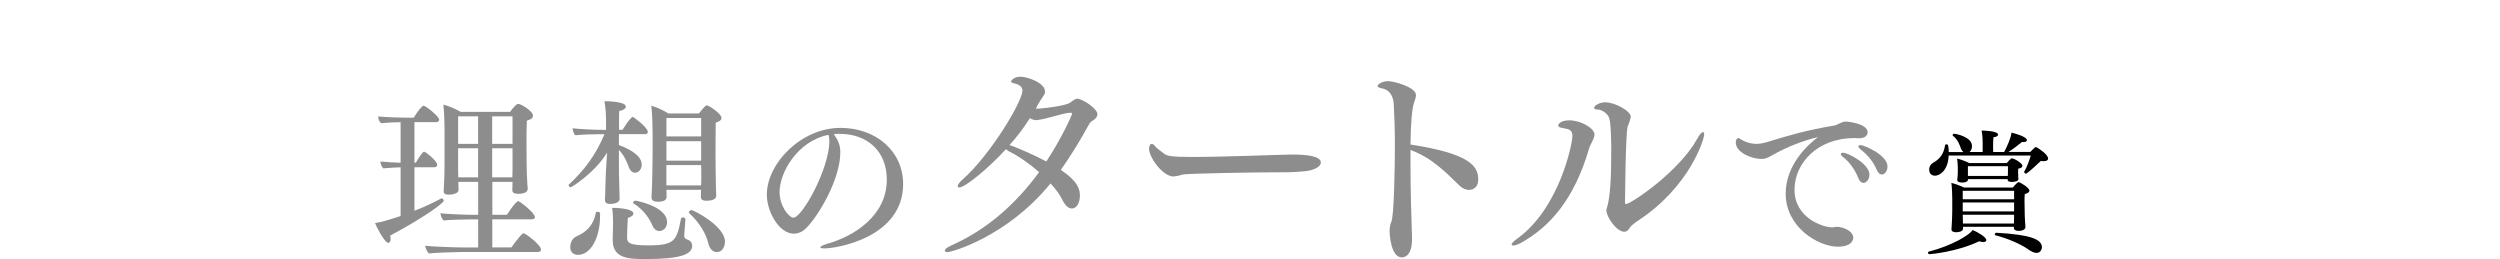 <?xml version="1.0" encoding="UTF-8"?>
<svg id="_レイヤー_2" data-name="レイヤー 2" xmlns="http://www.w3.org/2000/svg" viewBox="0 0 410.32 42.52">
  <defs>
    <style>
      .cls-1 {
        fill: #8d8d8d;
      }
    </style>
  </defs>
  <g id="design">
    <g>
      <g>
        <path class="cls-1" d="M65.75,27.46c-.75.03-1.7.06-2.85.17-.26-.29-.46-.72-.46-1.12.89.09,2.27.17,3.31.2v-6.65c-.75,0-1.81.03-3.2.17-.29-.26-.49-.69-.49-1.12,1.18.12,3.51.2,4.35.2h1.5c.6-1.01,1.35-1.96,1.61-1.96.35,0,2.56,1.76,2.56,2.3,0,.2-.17.4-.49.4h-3.57v6.65h.23c.35-.66,1.12-1.81,1.35-1.81s2.16,1.55,2.16,2.13c0,.23-.14.43-.49.43h-3.25v7.14c1.5-.58,3.02-1.27,4.43-2.04h.06c.12,0,.32.2.32.4,0,.32-2.79,2.5-8.81,5.73.06.2.09.4.09.55,0,.4-.17.63-.37.63-.63,0-2.02-2.76-2.19-3.25,1.12-.17,2.04-.46,4.2-1.15v-8ZM75.45,41.37c-1.01,0-4.12.11-5.04.23-.29-.23-.6-.92-.63-1.27.98.14,5.07.29,6.45.29h2.25v-4.61h-1.24c-1.01,0-3.51.06-4.43.17-.29-.23-.49-.83-.52-1.18.98.14,4.32.26,5.7.26h.49v-5.41h-3.25l.03,1.35c0,.52-.92.75-1.61.75-.63,0-.83-.2-.83-.55v-.06c.14-2.22.14-3.94.14-4.35v-6.1c0-.78-.09-3.14-.2-3.71.72.14,2.07.72,2.85,1.18h8.12c.29-.43,1.01-1.32,1.3-1.32.46,0,2.45,1.18,2.45,1.96,0,.32-.29.6-1.01.81-.03.63-.06,2.1-.06,3.54,0,1.93.03,3.86.03,3.86,0,.86.06,1.81.09,2.56,0,.35.06.83.09,1.12v.06c0,.6-.58.86-1.61.86-.69,0-.92-.26-.92-.6v-.06c0-.12.03-.81.03-1.3h-3.31v5.41h2.39c.12-.14.92-1.53,1.7-2.19.06-.03.09-.06.14-.06.29,0,2.76,1.96,2.76,2.62,0,.26-.26.37-.58.37h-6.42v4.61h3.14c.12-.14,1.04-1.53,1.84-2.27.06-.03.09-.06.14-.06.32,0,2.88,1.9,2.88,2.71,0,.26-.26.37-.58.37h-12.76ZM78.47,19.09h-3.28v4.52h3.28v-4.52ZM78.47,24.33h-3.28v2.99c0,.6,0,1.21.03,1.79h3.25v-4.78ZM84.12,19.09h-3.34v4.52h3.34v-4.52ZM84.12,24.33h-3.34v4.78h3.31c.03-.55.03-1.21.03-1.73v-3.05Z"/>
        <path class="cls-1" d="M99.33,31.44c.09-2.16.09-2.97.14-3.71l.17-2.68c-2.13,3.48-5.93,5.7-5.96,5.7-.12,0-.35-.17-.35-.35,0-.06,0-.11.06-.14,2.48-2.27,4.43-4.9,5.82-8.23h-.98c-1.01,0-2.88.06-3.8.17-.26-.23-.43-.81-.46-1.15.98.14,3.57.26,4.95.26h.55v-1.27c0-1.35-.06-2.13-.26-3.43.4,0,3.51.03,3.51.89,0,.26-.35.58-1.09.72-.03.4-.03,1.67-.03,3.08h.58c.32-.52.95-1.53,1.5-2.04.06-.03.12-.09.17-.09.09,0,2.48,1.73,2.48,2.5,0,.23-.2.35-.43.35h-4.32v1.79c1.61.6,3.74,1.64,3.74,3.22,0,.75-.49,1.32-1.12,1.32-.4,0-.75-.32-.95-.81-.37-.98-.75-1.99-1.67-2.94v1.79c0,.75,0,2.85.09,5.27,0,.29.03.6.03.95,0,.78-1.18.86-1.55.86-.72,0-.86-.29-.86-.66v-.12l.06-1.27ZM93.6,40.56c0-1.04.55-1.58,1.15-1.84,1.3-.55,2.65-1.61,3.05-3.83.03-.09.12-.14.23-.14.2,0,.46.12.46.23v.43c0,3.66-1.55,6.42-3.63,6.42-.69,0-1.27-.43-1.27-1.27ZM113.61,40.36c0,1.38-1.99,2.16-7.46,2.16-2.82,0-5.59,0-5.59-3.11v-.09s.06-1.96.06-2.82v-.32c0-.46-.03-1.47-.17-2.07.66,0,3.51.09,3.51.95,0,.23-.23.49-.92.72-.06.6-.12,3.02-.12,3.08,0,.92.14,1.41,3.48,1.41,4.38,0,4.66-.78,5.38-4.41.03-.12.14-.17.29-.17.2,0,.43.12.43.26-.03.52-.14,1.9-.2,2.71v.06c0,.26.14.46.4.55.6.2.89.52.89,1.04v.06ZM109.49,36.45c0,1.07-.78,1.47-1.27,1.47-.46,0-.89-.32-1.12-.86-.46-1.12-1.44-2.65-3.14-3.69-.06-.03-.06-.06-.06-.12,0-.14.23-.32.43-.32,0,0,5.15.92,5.15,3.51ZM115.05,31.15h-5.67c0,.6.03,1.04.03,1.12-.03.4-.17.84-1.44.84-.72,0-1.04-.26-1.04-.69v-.09s.03-.83.09-1.9c.03-.4.09-4.64.09-5.13v-3.6c0-.78-.06-3.51-.23-4.35,1.04.26,2.04.81,2.82,1.27h5.01c.92-1.15,1.12-1.32,1.32-1.32.03,0,.09,0,.12.03.55.2,2.27,1.41,2.27,2.02,0,.32-.29.6-.95.78-.03,1.18-.03,5.56-.03,5.56,0,.43.03,3.77.06,4.84,0,.75.06,1.44.06,1.53v.06c0,.69-.95.83-1.61.83-.72,0-.92-.26-.92-.66v-.06l.03-1.07ZM115.08,19.37h-5.7v3.02h5.7v-3.02ZM115.08,23.17h-5.7v3.2h5.7v-3.2ZM109.37,27.09v3.34h5.7c.03-.4.03-.95.03-1.55s0-1.24-.03-1.79h-5.7ZM116.26,39.96c-.37-1.58-1.41-3.37-3.14-4.98-.03-.03-.06-.09-.06-.12,0-.17.23-.37.43-.37.43,0,5.5,2.65,5.5,5.15,0,.75-.35,1.73-1.35,1.73-.58,0-1.15-.46-1.38-1.41Z"/>
        <path class="cls-1" d="M137.92,24.99c0,4.43-3.57,10.42-5.59,12.44-.58.58-1.27.92-2.04.92-2.42,0-4.43-3.6-4.43-6.39,0-5.15,5.64-10.97,12.09-10.97,5.82,0,10.28,3.83,10.28,9.21,0,8.84-11,10.57-12.9,10.57-.46,0-.69-.06-.69-.17,0-.14.35-.35,1.12-.58,4.38-1.24,9.79-4.58,9.79-10.54,0-4.64-3.17-7.51-7.75-7.51h-.32c-.2,0-.4.03-.63.03.75,1.09,1.07,1.87,1.07,2.99ZM127.95,31.52c0,2.33,1.55,4.2,2.27,4.2,1.47,0,5.9-8.09,5.9-12.55,0-.37-.06-.72-.14-1.04-5.1,1.01-8.03,6.19-8.03,9.39Z"/>
        <path class="cls-1" d="M155.54,41.39c-.29,0-.47-.11-.47-.25,0-.22.29-.5,1.01-.83,5.69-2.52,10.47-6.59,14.47-12.06-1.58-1.37-3.35-2.63-4.97-3.42-.22-.11-.36-.22-.47-.36-2.74,3.02-6.66,6.3-7.7,6.3-.14,0-.22-.07-.22-.22,0-.22.25-.61.79-1.08,4.54-4,9.83-12.78,9.83-14.61,0-.83-.94-1.08-1.4-1.19-.32-.07-.47-.18-.47-.32,0-.07.4-.76,1.58-.76,1.04,0,4,.97,4,2.45,0,.18-.04.36-.14.5-.43.65-1.08,1.62-1.37,2.3,1.22,0,4.75-.47,5.54-.94.18-.11.79-.58,1.01-.65.07-.04.14-.04.25-.04.9,0,3.31,1.66,3.31,2.52,0,.43-.36.83-.79,1.08-.32.18-.4.29-.58.58-1.51,2.74-3.02,5.22-4.64,7.49,2.95,1.98,3.13,3.31,3.13,4.25,0,1.19-.54,2.09-1.33,2.09-.61,0-1.19-.65-1.58-1.48s-1.08-1.73-1.91-2.63c-7.2,8.82-16.31,11.27-16.88,11.27ZM175.66,18.49c-1.66.18-3.6.97-5.26,1.19-.11,0-.18.04-.29.04-.36,0-.72-.11-1.08-.32-1.01,1.62-2.16,3.1-3.35,4.43.14.04.25.07.4.11,1.33.5,3.53,1.44,5.65,2.56,2.56-3.85,4.25-7.74,4.25-7.85,0-.07-.07-.14-.25-.14h-.07Z"/>
        <path class="cls-1" d="M192.62,28.97c-1.8,0-4.03-3.17-4.03-4.57,0-.4.18-.79.47-.79.11,0,.29.11.47.32.36.47.97.83,1.44,1.22.54.47,1.26.61,4.72.61,5.22,0,13.86-.36,16.31-.4,2.66,0,4.79.29,4.79,1.33,0,.65-1.12,1.33-2.92,1.44-.22,0-1.51.14-2.41.14-6.52,0-16.34.22-17.24.36-.61.14-1.08.32-1.58.32Z"/>
        <path class="cls-1" d="M231.5,26.88c0,4.21.14,8.78.25,11.99v.43c0,2.92-1.48,2.95-1.66,2.95-1.84,0-2.02-3.89-2.02-4.32,0-.5.07-1.01.29-1.55.43-.83.58-8.78.58-12.45,0-2.45-.07-4.82-.18-6.73-.11-2.34-1.62-2.63-1.8-2.66-.61-.11-.86-.25-.86-.43,0-.22.65-.79,1.76-.79.83,0,4.54.94,4.54,2.3,0,.36-.14.76-.29,1.15-.36.97-.58,3.64-.61,6.95,9.61,1.48,11.12,3.49,11.12,5.69,0,1.76-1.37,1.76-1.51,1.76-.5,0-1.08-.22-1.58-.72-2.27-2.2-4.5-4.54-8.03-5.83v2.27Z"/>
        <path class="cls-1" d="M257.56,19.75c1.84,0,4.14,1.26,4.14,2.34,0,.4-.22.79-.43,1.26-.14.32-.32.58-.43.94-2.48,8.53-6.52,12.92-11.09,15.51-.58.32-1.08.5-1.4.5-.14,0-.25-.07-.25-.18,0-.14.25-.47.94-.97,6.88-4.93,9.04-15.55,9.04-16.81,0-1.04-.58-1.15-1.62-1.33-.5-.07-.72-.22-.72-.43,0,0,.14-.83,1.84-.83ZM267.75,37.07c-.14.11-.29.4-.47.61-.22.25-.43.36-.68.36-1.26,0-2.95-2.41-2.95-3.53,0-.07,0-.14.04-.22.65-1.91.76-5.65.76-9.65,0-1.37-.04-4.54-.36-5.33-.29-.76-1.3-1.33-1.84-1.33-.43,0-.61-.11-.61-.29,0-.36.94-.9,1.76-.9,1.76,0,4.25,1.48,4.25,2.34,0,.25-.11.54-.22.9-.18.58-.32.54-.4,1.48-.29,4.28-.25,8.78-.32,11.66,0,.25.07.32.14.32.83,0,8.75-5.33,11.7-10.69.4-.76.76-1.12.94-1.12.14,0,.22.14.22.4,0,.65-2.27,8.6-11.09,14.29-.43.29-.65.54-.86.68Z"/>
        <path class="cls-1" d="M291.22,25.28c-.81.46-1.32.81-2.13.81-1.5,0-4.2-1.01-4.2-2.71,0-.46.23-.72.4-.72.2,0,.37.2.83.43.75.37,1.47.52,2.16.52.6,0,1.15-.12,1.64-.26,3.89-1.18,6.31-1.93,11.2-2.76.17-.03.49-.17.69-.29.29-.14.75-.35,1.18-.35.14,0,3.54.29,3.54,1.76,0,.55-.49.98-1.38.98h-.17c-.23,0-.43-.03-.63-.03-6.08,0-9.82,4.15-9.82,8.47,0,4.66,4.69,6.19,6.19,6.19.23,0,.35-.06.63-.09h.17c.86,0,2.65.63,2.65,1.79,0,.6-.55,1.47-2.51,1.47-3.17,0-8.58-3.14-8.58-8.72,0-4.81,3.8-8.15,5.3-9.27-2.25.52-5.01,1.58-7.17,2.79ZM304.98,29.19c-.6-1.55-1.67-2.82-2.5-3.43-.23-.17-.35-.35-.35-.46,0-.14.12-.23.35-.23.86,0,4.35,1.84,4.35,3.6,0,.72-.49,1.35-.98,1.35-.32,0-.63-.23-.86-.83ZM308.01,27.84c-.66-1.53-1.67-2.56-2.65-3.34-.23-.2-.35-.35-.35-.46,0-.14.17-.23.37-.23.52,0,4.41,1.61,4.41,3.51,0,.72-.43,1.32-.92,1.32-.32,0-.63-.23-.86-.81Z"/>
      </g>
      <path d="M316.66,41.72c-.13,0-.22-.13-.22-.24,0-.09.04-.17.15-.19,3.82-.97,6.76-2.79,7.17-3.54.78.32,2.25,1.15,2.25,1.66,0,.17-.15.32-.48.32-.19,0-.41-.04-.69-.13-3.67,1.75-7.95,2.12-8.19,2.12ZM319.83,25.56c-.11,2.53-1.56,3.28-2.25,3.28-.11,0-.95-.02-.95-1.02,0-.48.28-.91.65-1.1,1.43-.8,1.79-1.84,1.97-2.92,0-.06.11-.11.19-.11.32,0,.35.09.41,1.27h2.42c-.19-.13-.32-.32-.41-.54-.22-.6-.48-1.47-1.34-2.14-.04-.02-.04-.06-.04-.09,0-.11.13-.24.24-.24.28,0,2.94.5,2.94,2.03,0,.37-.13.78-.41.97h2.16v-1.51c0-.35,0-1.1-.17-2.01.17,0,2.7.02,2.7.67,0,.19-.26.39-.76.43-.04.39-.06,1.04-.06,1.6,0,.32.02.6.02.82h1.79c.43-.76,1.15-2.36,1.21-3.18.6.13,2.53.67,2.53,1.23,0,.19-.19.32-.56.32-.06,0-.15,0-.24-.02-.63.5-1.49,1.19-2.23,1.64h3.59c.22-.22.43-.48.78-.76.02-.02.06-.04.13-.04.02,0,.06.02.09.02.54.28,1.92,1.23,1.92,1.86,0,.28-.28.43-.71.43-.15,0-.3,0-.48-.04-.32.32-2.23,2.1-2.46,2.1-.09,0-.28-.17-.28-.28v-.04c.48-.84.86-1.86,1.08-2.66h-13.46ZM330.53,37.22h-8.34v.32c0,.39-.58.58-1.12.58-.45,0-.78-.15-.78-.43v-.02c.09-1.38.13-2.29.13-3.13v-1.97c0-.58-.06-2.12-.15-2.55.58.13,1.51.48,2.1.76h7.99s.71-.89.97-.89c.17,0,1.75.89,1.75,1.4,0,.24-.26.45-.76.56-.04.32-.04.78-.04,1.19,0,.65.02,1.21.02,1.21,0,1.64.13,2.96.13,2.96v.04c0,.63-.99.65-1.12.65-.52,0-.78-.22-.78-.5v-.19ZM331.24,28.86c0,.19.04.41.04.52,0,.45-.89.48-1.1.48-.43,0-.67-.11-.67-.37v-.09h-6.5v.06c0,.15-.11.5-.97.5-.56,0-.8-.19-.8-.39v-.02c.04-.39.09-.78.09-1.25v-.76c0-.48-.04-.97-.11-1.51.63.13,1.49.48,1.99.73h6.16s.65-.78.82-.78c.35,0,1.75.78,1.75,1.25,0,.19-.19.37-.69.45-.02.11-.02.24-.02.37v.19l.02.6ZM330.57,31.32h-8.43v1.38h8.43v-1.38ZM330.57,33.23h-8.43v1.47h8.43v-1.47ZM330.55,36.62c0-.41.02-.91.02-1.38h-8.43c.02.5.02,1.04.04,1.45h8.36v-.06ZM329.56,27.28h-6.57v1.6h6.55c.02-.28.02-.39.02-.63v-.97ZM332.91,40.94c-1.21-.86-3.28-1.77-5.42-2.33-.06-.02-.09-.06-.09-.13,0-.11.11-.28.22-.28h.02c5.7.32,7.5,1.08,7.5,2.4,0,.26-.22.91-.89.91-.39,0-.84-.22-1.34-.56Z"/>
    </g>
  </g>
</svg>
